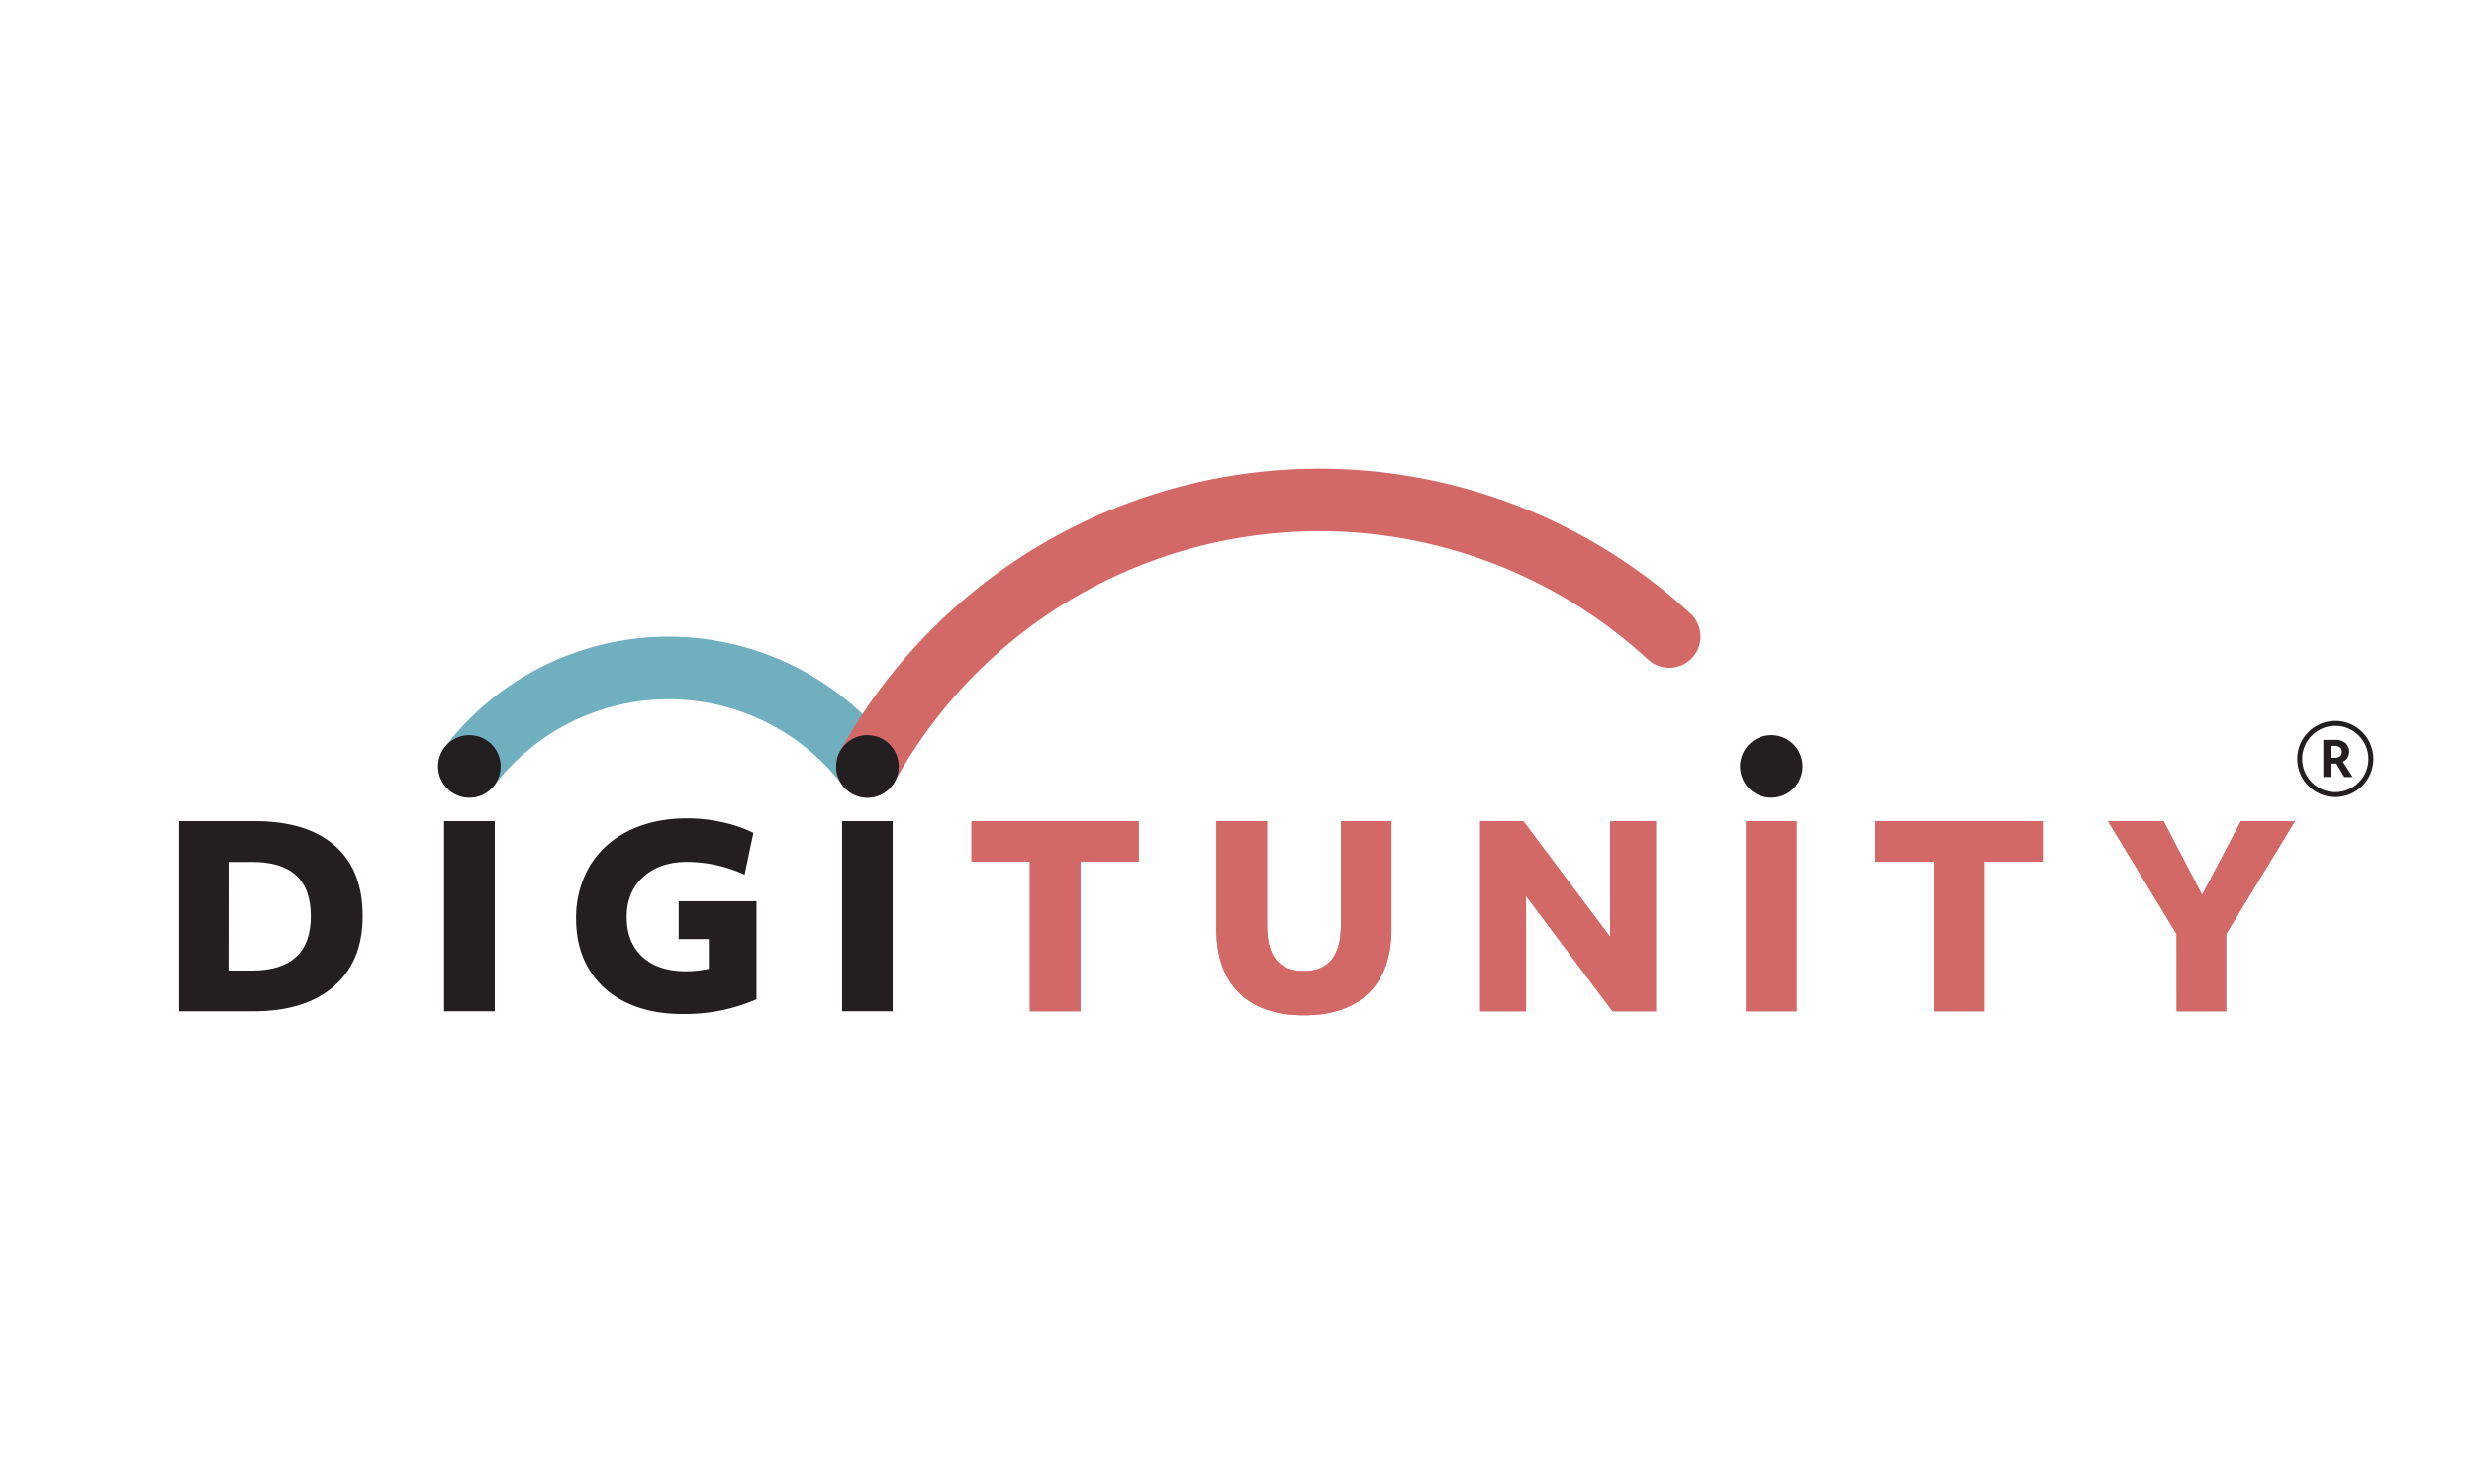 <svg id="Layer_1" data-name="Layer 1" xmlns="http://www.w3.org/2000/svg" viewBox="0 0 1000 600"><defs><style>.cls-1{fill:#70afc0;}.cls-2{fill:#d26966;}.cls-3{opacity:0.3;}.cls-4,.cls-6{fill:none;}.cls-5{fill:#231f20;}.cls-6{stroke:#231f20;stroke-miterlimit:10;stroke-width:2px;}</style></defs><path class="cls-1" d="M350.59,322.52a12.62,12.62,0,0,1-10-5,88.56,88.56,0,0,0-140.76,0,12.64,12.64,0,0,1-20.09-15.36,113.83,113.83,0,0,1,180.94,0,12.64,12.64,0,0,1-10,20.33Z"/><path class="cls-2" d="M350.58,322.51a12.64,12.64,0,0,1-11.05-18.77,221.38,221.38,0,0,1,343.83-55.61,12.65,12.65,0,0,1-17.16,18.59A196.07,196.07,0,0,0,361.66,316,12.65,12.65,0,0,1,350.58,322.51Z"/><g class="cls-3"><path class="cls-4" d="M72.36,332H103q21,0,32.32,9.91t11.28,28.53q0,18.23-11.63,28.34T102.51,408.9H72.36Zm20,60.4h9.41q23.88,0,23.88-22T101.8,348.5H92.39Z"/></g><g class="cls-3"><path class="cls-4" d="M179.51,332H200V408.9H179.51Z"/></g><g class="cls-3"><path class="cls-4" d="M275.73,410q-12.86,0-22.51-4.61a34.81,34.81,0,0,1-15-13.3q-5.35-8.7-5.36-20.54a41,41,0,0,1,5.41-21.2,37.06,37.06,0,0,1,15.64-14.32q10.22-5.16,24-5.16a65.22,65.22,0,0,1,14.06,1.57,54.66,54.66,0,0,1,12.55,4.3l-3.54,16.9a56.1,56.1,0,0,0-23.28-5.16q-11,0-17.7,6.07t-6.68,16.19q0,10.32,6.37,16.14t17.61,5.81a43.85,43.85,0,0,0,9.21-1v-12H274.32V364.38h31.46v39.67A72.85,72.85,0,0,1,275.73,410Z"/></g><g class="cls-3"><path class="cls-4" d="M340.39,332h20.43V408.9H340.39Z"/></g><path class="cls-2" d="M416.27,348.4H392.7V332h67.59V348.4H436.71v60.5H416.27Z"/><path class="cls-2" d="M527,410.52q-16.89,0-26.1-9t-9.21-25.86V332h20.44V374.2c0,6.2,1.23,10.83,3.69,13.86s6.19,4.55,11.18,4.55q15,0,15-18.41V332h20.44v43.6q0,16.8-9.16,25.86T527,410.52Z"/><path class="cls-2" d="M598.3,332h17.4l35.11,46.74V332h18.52V408.9H651.82l-35-46.64V408.9H598.3Z"/><path class="cls-2" d="M705.75,332h20.44V408.9H705.75Z"/><path class="cls-2" d="M781.64,348.4H758.07V332h67.58V348.4H802.08v60.5H781.64Z"/><path class="cls-2" d="M879.78,377.64,852.06,332h22.46l15.58,29.85L905.79,332h21.85l-27.82,45.63V408.9h-20Z"/><g class="cls-3"><circle class="cls-4" cx="189.73" cy="309.87" r="12.65"/></g><circle class="cls-5" cx="350.61" cy="309.87" r="12.65"/><g class="cls-3"><circle class="cls-4" cx="715.97" cy="309.87" r="12.65"/></g><path class="cls-5" d="M72.36,332H103q21,0,32.32,9.91t11.28,28.53q0,18.23-11.63,28.34T102.51,408.9H72.36Zm20,60.4h9.41q23.88,0,23.88-22T101.8,348.5H92.39Z"/><path class="cls-5" d="M179.51,332H200V408.9H179.51Z"/><path class="cls-5" d="M275.73,410q-12.86,0-22.51-4.61a34.81,34.81,0,0,1-15-13.3q-5.35-8.7-5.36-20.54a41,41,0,0,1,5.41-21.2,37.06,37.06,0,0,1,15.64-14.32q10.22-5.16,24-5.16a65.22,65.22,0,0,1,14.06,1.57,54.66,54.66,0,0,1,12.55,4.3l-3.54,16.9a56.1,56.1,0,0,0-23.28-5.16q-11,0-17.7,6.07t-6.68,16.19q0,10.32,6.37,16.14t17.61,5.81a43.85,43.85,0,0,0,9.21-1v-12H274.32V364.38h31.46v39.67A72.85,72.85,0,0,1,275.73,410Z"/><path class="cls-5" d="M340.39,332h20.43V408.9H340.39Z"/><path class="cls-2" d="M416.27,348.4H392.7V332h67.59V348.4H436.71v60.5H416.27Z"/><path class="cls-2" d="M527,410.52q-16.89,0-26.1-9t-9.21-25.86V332h20.44V374.2c0,6.2,1.23,10.83,3.69,13.86s6.19,4.55,11.18,4.55q15,0,15-18.41V332h20.44v43.6q0,16.8-9.16,25.86T527,410.52Z"/><path class="cls-2" d="M598.3,332h17.4l35.11,46.74V332h18.52V408.9H651.82l-35-46.64V408.9H598.3Z"/><path class="cls-2" d="M705.75,332h20.44V408.9H705.75Z"/><path class="cls-2" d="M781.64,348.4H758.07V332h67.58V348.4H802.08v60.5H781.64Z"/><path class="cls-2" d="M879.78,377.64,852.06,332h22.46l15.58,29.85L905.79,332h21.85l-27.82,45.63V408.9h-20Z"/><circle class="cls-5" cx="189.73" cy="309.87" r="12.65"/><circle class="cls-5" cx="715.97" cy="309.87" r="12.65"/><path class="cls-5" d="M939.1,299.15H944a6.06,6.06,0,0,1,4.08,1.28,4.83,4.83,0,0,1,.83,5.9A4.9,4.9,0,0,1,947,308l4,6.16h-3.41l-3.22-5.41-.57,0H942v5.37H939.1ZM942,306.4h1.49c2.07,0,3.1-.82,3.1-2.44a2.11,2.11,0,0,0-.76-1.77,3.59,3.59,0,0,0-2.25-.61H942Z"/><circle class="cls-6" cx="943.94" cy="306.86" r="14.41"/></svg>